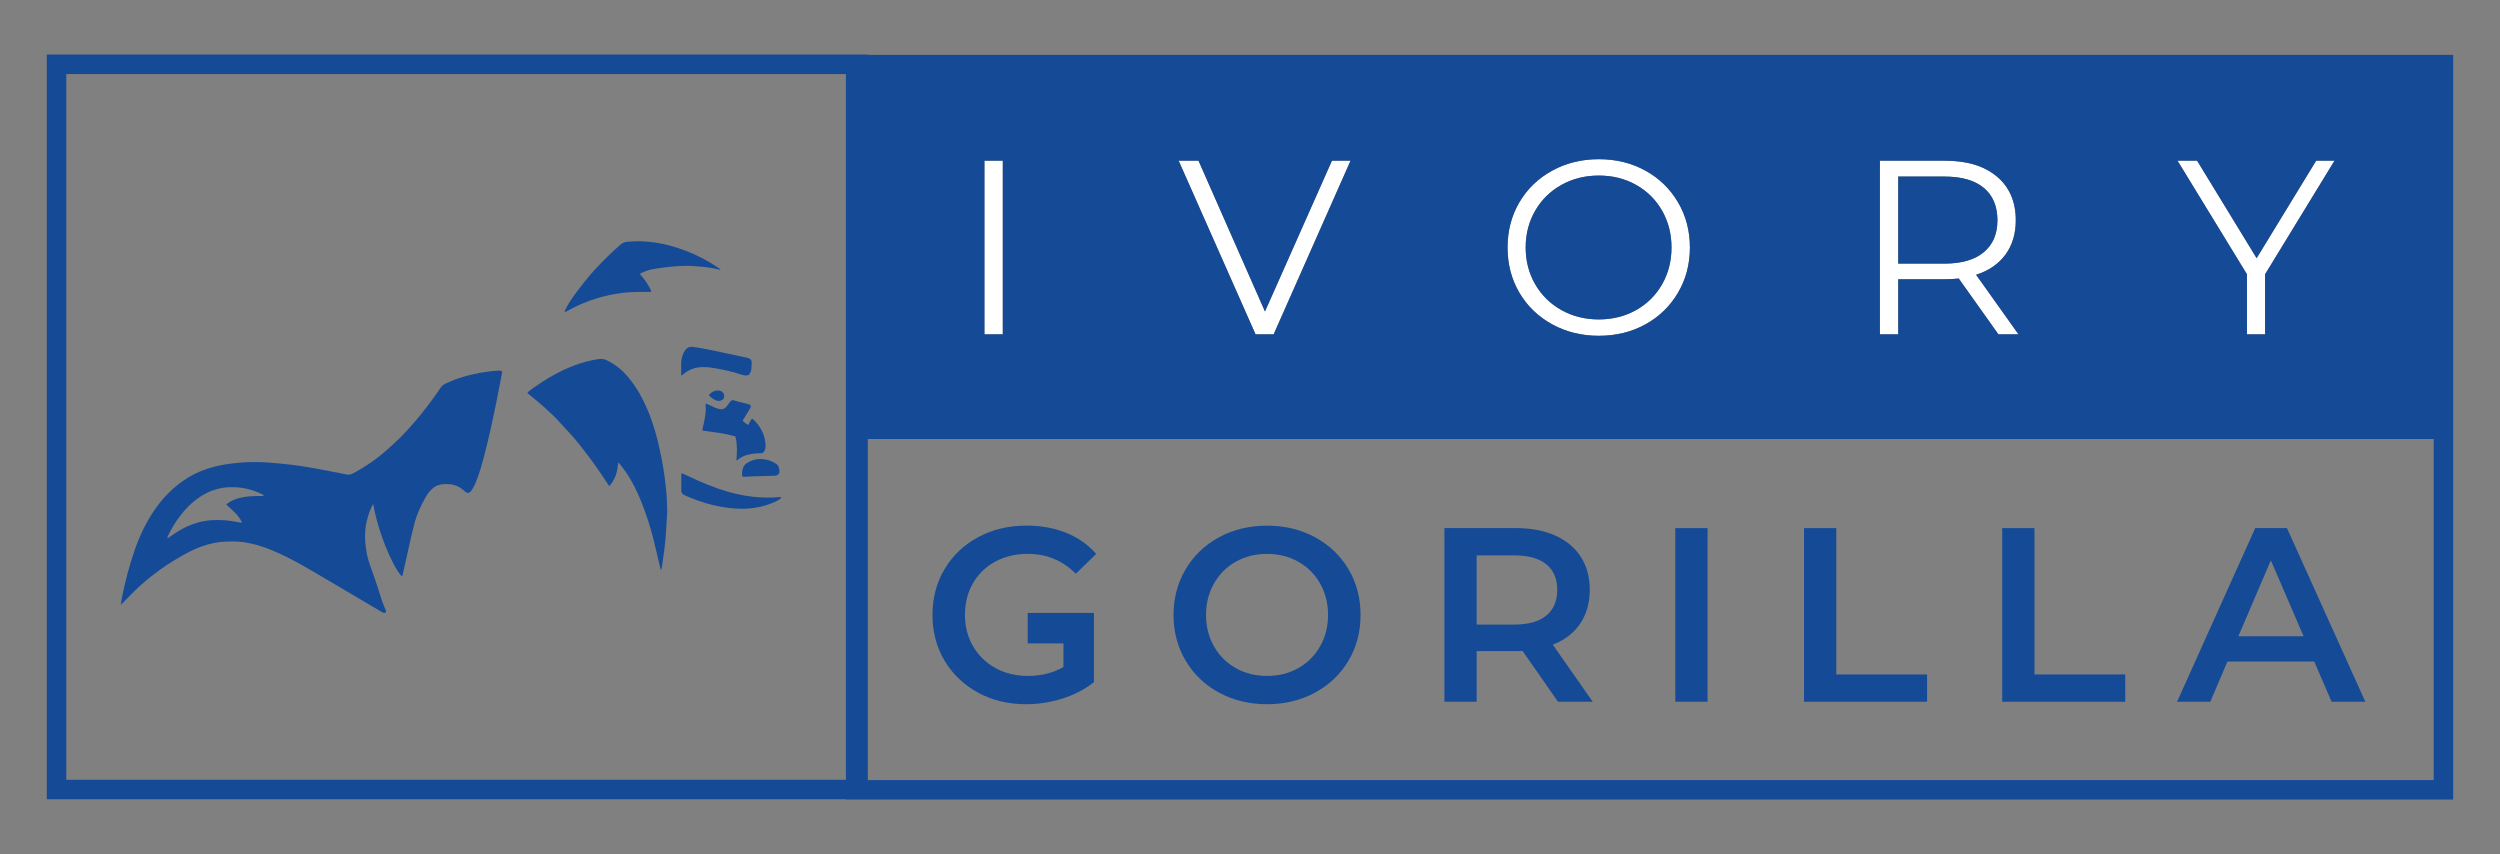 <?xml version="1.0" encoding="UTF-8"?>
<svg id="a" data-name="Layer 1" xmlns="http://www.w3.org/2000/svg" viewBox="0 0 1282 438">
  <rect x="0" y="0" width="1282" height="438" fill="#808080" stroke="none"/>
  <rect x="504.82" y="82.4" width="9.41" height="89.04" style="fill: #fff; stroke-width: 0px;"/>
  <polygon points="653.13 171.44 692.56 82.4 683.02 82.4 648.68 159.73 614.59 82.4 604.41 82.4 643.84 171.44 653.13 171.44" style="fill: #fff; stroke-width: 0px;"/>
  <path d="M795.91,166.28c7.16,3.94,15.16,5.91,23.98,5.91s16.77-1.95,23.85-5.85c7.08-3.9,12.66-9.3,16.73-16.22,4.07-6.91,6.11-14.65,6.11-23.21s-2.04-16.3-6.11-23.21c-4.07-6.91-9.65-12.32-16.73-16.22-7.08-3.9-15.03-5.85-23.85-5.85s-16.81,1.97-23.98,5.91c-7.17,3.94-12.76,9.35-16.79,16.22-4.03,6.87-6.04,14.59-6.04,23.15s2.01,16.28,6.04,23.15c4.03,6.87,9.62,12.27,16.79,16.22ZM787.26,108.03c3.26-5.64,7.76-10.05,13.48-13.23,5.72-3.18,12.1-4.77,19.14-4.77s13.4,1.59,19.08,4.77c5.68,3.18,10.13,7.59,13.36,13.23,3.22,5.64,4.83,11.94,4.83,18.89s-1.61,13.25-4.83,18.89c-3.22,5.64-7.68,10.05-13.36,13.23-5.68,3.18-12.04,4.77-19.08,4.77s-13.42-1.59-19.14-4.77c-5.72-3.18-10.22-7.59-13.48-13.23-3.26-5.64-4.9-11.93-4.9-18.89s1.63-13.25,4.9-18.89Z" style="fill: #fff; stroke-width: 0px;"/>
  <path d="M973.4,143.2h23.91c2.46,0,4.83-.13,7.12-.38l20.35,28.62h10.3l-21.75-30.53c6.53-2.12,11.55-5.57,15.07-10.37,3.52-4.79,5.28-10.66,5.28-17.62,0-9.5-3.22-16.96-9.67-22.39-6.45-5.43-15.35-8.14-26.71-8.14h-33.33v89.04h9.41v-28.24ZM973.4,90.54h23.66c8.82,0,15.56,1.93,20.22,5.79,4.66,3.86,7,9.39,7,16.6s-2.33,12.51-7,16.41c-4.66,3.9-11.41,5.85-20.22,5.85h-23.66v-44.65Z" style="fill: #fff; stroke-width: 0px;"/>
  <polygon points="1152.24 171.44 1161.53 171.44 1161.53 140.65 1197.14 82.4 1187.73 82.4 1157.2 132.39 1126.67 82.4 1116.63 82.4 1152.24 140.65 1152.24 171.44" style="fill: #fff; stroke-width: 0px;"/>
  <path d="M800.74,159.03c5.72,3.18,12.1,4.77,19.14,4.77s13.4-1.59,19.08-4.77c5.68-3.18,10.13-7.59,13.36-13.23,3.22-5.64,4.83-11.93,4.83-18.89s-1.61-13.25-4.83-18.89c-3.22-5.64-7.68-10.05-13.36-13.23-5.68-3.18-12.04-4.77-19.08-4.77s-13.42,1.59-19.14,4.77c-5.72,3.18-10.22,7.59-13.48,13.23-3.26,5.64-4.9,11.94-4.9,18.89s1.63,13.25,4.9,18.89c3.26,5.64,7.76,10.05,13.48,13.23Z" style="fill: #154a97; stroke-width: 0px;"/>
  <path d="M1017.29,129.33c4.66-3.9,7-9.37,7-16.41s-2.33-12.74-7-16.6c-4.66-3.86-11.41-5.79-20.22-5.79h-23.66v44.65h23.66c8.82,0,15.56-1.95,20.22-5.85Z" style="fill: #154a97; stroke-width: 0px;"/>
  <path d="M445.01,28.13v-.15H24v381.88h409.78v.15h824.22V28.13H445.01ZM1126.67,82.4l30.53,49.99,30.53-49.99h9.41l-35.61,58.25v30.78h-9.29v-30.78l-35.61-58.25h10.05ZM963.99,82.4h33.33c11.36,0,20.26,2.71,26.71,8.14,6.44,5.43,9.67,12.89,9.67,22.39,0,6.95-1.76,12.83-5.28,17.62-3.52,4.79-8.54,8.25-15.07,10.37l21.75,30.53h-10.3l-20.35-28.62c-2.29.25-4.67.38-7.12.38h-23.91v28.24h-9.41v-89.04ZM779.12,103.77c4.03-6.87,9.62-12.27,16.79-16.22,7.16-3.94,15.16-5.91,23.98-5.91s16.77,1.95,23.85,5.85c7.08,3.9,12.66,9.31,16.73,16.22,4.07,6.91,6.11,14.65,6.11,23.21s-2.04,16.3-6.11,23.21c-4.07,6.91-9.65,12.32-16.73,16.22-7.08,3.9-15.03,5.85-23.85,5.85s-16.81-1.97-23.98-5.91c-7.17-3.94-12.76-9.35-16.79-16.22-4.03-6.87-6.04-14.58-6.04-23.15s2.01-16.28,6.04-23.15ZM614.59,82.4l34.09,77.33,34.34-77.33h9.54l-39.43,89.04h-9.29l-39.43-89.04h10.18ZM504.82,82.4h9.41v89.04h-9.41v-89.04ZM433.78,399.87H34V37.99h399.78v185.05h0v176.83ZM1248,400.01H445.01v-174.9h802.99v174.9Z" style="fill: #154a97; stroke-width: 0px;"/>
  <path d="M256.03,190.08c-2.28-.03-4.54.31-6.79.62-4.03.56-7.99,1.44-11.89,2.6-2.96.88-5.83,1.99-8.63,3.27-1.15.53-2.11,1.29-2.84,2.37-3.04,4.47-6.23,8.82-9.62,13.03-3.41,4.25-7,8.34-10.83,12.22-2.07,2.09-4.27,4.06-6.45,6.03-4.02,3.63-8.35,6.85-12.96,9.69-1.63,1.01-3.32,1.93-4.99,2.86-1.01.56-2.09.75-3.24.53-1.05-.2-2.1-.4-3.16-.6-6.19-1.14-12.33-2.51-18.55-3.45-4.1-.62-8.21-1.18-12.34-1.53-1.2-.1-2.4-.22-3.6-.31-2.18-.16-4.36-.37-6.54-.43-4.15-.11-8.29.02-12.43.45-3.91.4-7.79.97-11.59,1.98-4.95,1.32-9.64,3.23-13.96,6.01-6.59,4.24-11.99,9.7-16.41,16.14-4.24,6.19-7.44,12.9-9.94,19.96-2.93,8.31-5.16,16.8-6.83,25.45-.18.94-.31,1.9-.51,3.16.55-.51.87-.8,1.17-1.11,2.01-2.03,4.01-4.07,6.03-6.08,2.94-2.94,6.14-5.59,9.41-8.14,4.51-3.52,9.27-6.68,14.26-9.49,3.46-1.95,6.96-3.84,10.73-5.15,4.16-1.44,8.41-2.36,12.83-2.47,2.9-.07,5.8-.07,8.68.36,4.39.66,8.64,1.84,12.76,3.47,6.16,2.42,12.04,5.43,17.79,8.69,4.23,2.4,8.42,4.88,12.61,7.35,9.12,5.37,18.22,10.75,27.33,16.13.62.37,1.26.65,1.94.62.44-.24.55-.56.47-.94-.07-.3-.17-.6-.3-.88-1.58-3.46-2.63-7.11-3.77-10.73-.78-2.47-1.65-4.91-2.49-7.35-.74-2.15-1.57-4.27-2.24-6.45-1-3.25-1.58-6.6-1.82-9.99-.19-2.67-.16-5.35.24-8.01.56-3.69,1.62-7.22,3.25-10.58.12-.26.31-.48.56-.86.09.36.13.53.16.7.72,3.86,1.66,7.67,2.82,11.43,2,6.45,4.41,12.74,7.56,18.72,1.04,1.97,2.16,3.91,3.63,5.61.16.19.38.32.67.57.14-.45.27-.77.35-1.11.44-1.96.87-3.92,1.31-5.88.92-4.14,1.83-8.28,2.78-12.41.65-2.83,1.31-5.65,2.08-8.45,1.15-4.2,3.01-8.11,5.08-11.92,1.03-1.89,2.2-3.68,3.82-5.13.91-.82,1.92-1.43,3.08-1.83,1.64-.57,3.32-.62,5.03-.56,3.01.1,5.66,1.12,7.93,3.12.3.27.59.55.91.79,1.2.91,2.01.81,2.99-.35.2-.24.4-.49.54-.76.57-1.06,1.19-2.1,1.66-3.2,1.86-4.36,3.14-8.92,4.35-13.49,2.45-9.23,4.46-18.57,6.36-27.92.99-4.85,1.9-9.72,2.85-14.58.1-.52.26-1.04.01-1.52-.44-.34-.9-.24-1.33-.25ZM134.01,254.33c-1.25.03-2.5,0-3.75.07-2.63.14-5.25.36-7.81,1.05-1.91.51-3.71,1.29-5.35,2.4-.36.24-.78.45-.97.99,1.48,1.36,3.03,2.69,4.46,4.13,1.41,1.42,2.59,3.05,3.55,4.99-.43,0-.72.04-1,0-1.45-.24-2.9-.51-4.35-.76-2.34-.4-4.69-.5-7.06-.54-7.31-.14-14.01,1.92-20.22,5.66-1.68,1.01-3.26,2.18-4.89,3.28-.21.14-.42.26-.77.46-.02-.66.21-1.1.42-1.52.75-1.47,1.46-2.97,2.31-4.38,2.67-4.41,5.74-8.51,9.6-11.97,4.02-3.6,8.55-6.28,13.83-7.59,2.31-.58,4.65-.76,7.03-.78,5.43-.05,10.51,1.29,15.36,3.62.31.15.6.34.93.54-.42.44-.88.35-1.31.36Z" style="fill: #154a97; stroke-width: 0px;"/>
  <path d="M341.83,253.62c-.24-2.22-.45-4.43-.72-6.64-.28-2.3-.56-4.6-.95-6.89-.51-2.99-1.1-5.96-1.72-8.93-1.47-7.04-3.41-13.95-6.2-20.6-2.59-6.16-5.78-11.97-10.08-17.12-2.98-3.57-6.5-6.48-10.7-8.53-1.45-.71-2.84-1.05-4.5-.78-4.25.69-8.39,1.72-12.41,3.24-7.52,2.85-14.4,6.88-20.97,11.47-.88.61-1.72,1.28-2.55,1.95-.23.18-.38.45-.61.72.23.2.39.35.56.49,2.87,2.41,5.82,4.73,8.58,7.25,2.5,2.28,5.03,4.54,7.28,7.1,2,2.28,4.11,4.46,6.14,6.72,2.87,3.19,5.51,6.56,8.1,9.97,3.78,4.98,7.35,10.1,10.72,15.36.18.28.43.52.62.75.16-.06.21-.06.24-.09.1-.09.2-.18.28-.28,2.12-2.8,3.48-5.9,3.8-9.43.06-.69.19-1.38.3-2.21.25.21.4.3.5.43,1.11,1.45,2.26,2.88,3.3,4.38,3.27,4.67,5.72,9.77,7.87,15.03,2.61,6.42,4.72,13,6.42,19.71,1.23,4.89,2.32,9.81,3.48,14.71.06.27.2.53.41,1.1.38-1.49.54-2.67.71-3.84.36-2.47.71-4.94,1.02-7.42.24-1.9.42-3.81.59-5.72.14-1.6.23-3.2.33-4.8.15-2.49.31-4.98.43-7.47.16-3.13-.21-6.24-.26-9.36l-.02-.27Z" style="fill: #154a97; stroke-width: 0px;"/>
  <path d="M360.04,136.78c2.36.22,4.7.52,7,1.08.77.19,1.55.35,2.32.52l.07-.22c-.17-.14-.33-.28-.51-.41-2.97-2.07-6.07-3.93-9.29-5.58-5.22-2.68-10.68-4.74-16.34-6.28-5.11-1.39-10.32-2.07-15.6-2.19-1.91-.04-3.83.13-5.74.27-1.5.1-2.85.58-3.99,1.67-1.42,1.36-2.95,2.59-4.37,3.95-4.87,4.66-9.55,9.5-13.77,14.78-2.84,3.56-5.62,7.17-8.04,11.03-.78,1.24-1.42,2.58-2.1,3.88-.1.19-.07.46-.12.84.47-.23.8-.37,1.1-.54,4.95-2.81,10.16-5.02,15.61-6.66,6.75-2.03,13.64-3.13,20.69-3.23,1.87-.03,3.75,0,5.63,0,.44,0,.87-.03,1.37-.05-.03-.28,0-.47-.07-.61-1.45-3.14-3.42-5.93-5.81-8.52.52-.44,1.06-.65,1.58-.88,1.81-.79,3.68-1.39,5.63-1.7,2.73-.43,5.47-.82,8.21-1.11,2.3-.25,4.62-.39,6.94-.47,3.21-.11,6.42.15,9.62.45Z" style="fill: #154a97; stroke-width: 0px;"/>
  <path d="M380.81,215.69c.27-.43.53-.84.78-1.25,1.03-1.67,2.05-3.34,3.07-5.02.3-.5.57-1.03.06-1.86-2.82-1-6.04-1.36-8.84-2.41-.96.15-1.36.67-1.75,1.23-.59.84-1.16,1.7-1.85,2.44-.88.94-2.05,1.25-3.32.95-.74-.17-1.48-.38-2.17-.67-1.31-.56-2.59-1.21-3.88-1.8-.3-.14-.6-.42-1.04-.14-.02.13-.07.31-.05.47.28,2.19,0,4.37-.34,6.52-.28,1.76-.73,3.49-1.08,5.24-.09.42-.33.84-.09,1.42,2.76.39,5.57.76,8.38,1.18,2.82.42,5.61.98,8.38,1.81.66,2.02.73,4.09.82,6.11.09,2.01-.15,4.04-.26,6.29.98-.67,1.68-1.22,2.45-1.66,1.77-1,3.71-1.51,5.7-1.83,1.37-.22,2.75-.3,4.13-.28.7.01,1.36-.11,1.8-.7.26-.35.45-.77.58-1.19.39-1.22.34-2.49.18-3.72-.61-4.6-2.73-8.44-6.08-11.62-.21-.2-.5-.31-.79-.49-.92.96-1.17,2.27-2.03,3.25-.99-.7-1.94-1.33-2.75-2.28Z" style="fill: #154a97; stroke-width: 0px;"/>
  <path d="M399.43,254.91c-1.11.07-2.22.22-3.34.23-2.5.03-4.99.03-7.49-.17-3.57-.28-7.09-.82-10.57-1.6-6.96-1.55-13.6-4.04-20.1-6.91-2.45-1.08-4.86-2.25-7.3-3.36-.34-.16-.67-.49-1.21-.19-.02.38-.06.82-.06,1.26,0,2.32.05,4.64-.02,6.96-.04,1.39.44,2.32,1.75,2.82.46.17.89.42,1.34.61,3.04,1.31,6.13,2.45,9.3,3.41,5.11,1.53,10.32,2.5,15.64,2.83,5.07.31,10.08-.14,14.97-1.57,2.23-.66,4.4-1.49,6.46-2.57.71-.37,1.38-.79,1.92-1.75-.59,0-.94-.02-1.29,0Z" style="fill: #154a97; stroke-width: 0px;"/>
  <path d="M350.23,192.08c2.88-2.61,6.3-3.79,10.15-3.84,1.97-.03,3.91.17,5.85.51,4.57.8,9.12,1.71,13.52,3.23.55.19,1.11.34,1.68.44.52.09,1.06.12,1.59.1.67-.02,1.18-.36,1.51-.96.41-.75.71-1.54.77-2.4.07-1.02.13-2.05.18-3.07.06-1.26-.46-2.01-1.66-2.43-.38-.13-.77-.22-1.16-.31-3.23-.68-6.46-1.34-9.69-2.05-5.84-1.29-11.68-2.56-17.6-3.41-.47-.07-.98-.06-1.45.03-1.2.22-2.13.86-2.77,1.92-1.13,1.88-1.74,3.91-1.82,6.09-.07,1.96-.02,3.93-.02,5.89,0,.22.05.43.1.79.33-.22.6-.35.81-.54Z" style="fill: #154a97; stroke-width: 0px;"/>
  <path d="M383.95,236.91c-.83.42-1.63.93-2.19,1.72-1.14,1.62-1.36,3.44-1.19,5.34,0,.08.08.15.24.43.41.03.85.09,1.28.07,1.29-.05,2.58-.15,3.87-.19,3.61-.11,7.21-.19,10.82-.3.44-.01.9-.05,1.32-.18,1.17-.34,1.68-1.08,1.6-2.29-.03-.44-.12-.88-.21-1.32-.21-1.06-.75-1.9-1.67-2.47-2.2-1.36-4.6-2.18-7.17-2.34-2.36-.15-4.6.47-6.7,1.52Z" style="fill: #154a97; stroke-width: 0px;"/>
  <path d="M369.99,205.26c.89-.39,1.37-1.1,1.41-2.08.06-1.38-1.1-2.72-2.59-2.89-2.16-.25-3.89.56-5.32,2.38,1.05,1.07,2.05,1.93,3.29,2.47.32.14.67.23,1.01.34.77.26,1.5.09,2.2-.22Z" style="fill: #154a97; stroke-width: 0px;"/>
  <path d="M501.56,355.21c7.29,3.94,15.47,5.91,24.55,5.91,6.44,0,12.72-.98,18.83-2.93,6.11-1.95,11.45-4.75,16.03-8.4v-35.49h-10.28s-23.67,0-23.67,0v15.64h18.31v12.09c-5.26,3.05-11.36,4.58-18.32,4.58-6.19,0-11.72-1.36-16.6-4.07-4.88-2.71-8.69-6.44-11.45-11.19-2.76-4.75-4.13-10.09-4.13-16.03s1.38-11.53,4.13-16.28c2.76-4.75,6.57-8.44,11.45-11.07,4.88-2.63,10.45-3.94,16.73-3.94,9.58,0,17.76,3.39,24.55,10.18l10.43-10.18c-4.16-4.75-9.29-8.35-15.39-10.81-6.11-2.46-12.89-3.69-20.35-3.69-9.16,0-17.41,1.97-24.74,5.91-7.33,3.94-13.08,9.39-17.23,16.34-4.16,6.95-6.23,14.8-6.23,23.53s2.08,16.58,6.23,23.53c4.15,6.95,9.88,12.4,17.17,16.34Z" style="fill: #154a97; stroke-width: 0px;"/>
  <path d="M625.19,355.21c7.29,3.94,15.47,5.91,24.55,5.91s17.26-1.97,24.55-5.91c7.29-3.94,13.02-9.39,17.17-16.34,4.15-6.95,6.23-14.8,6.23-23.53s-2.08-16.58-6.23-23.53c-4.16-6.95-9.88-12.4-17.17-16.34-7.29-3.94-15.48-5.91-24.55-5.91s-17.26,1.97-24.55,5.91c-7.29,3.94-13.02,9.41-17.17,16.41-4.15,7-6.23,14.82-6.23,23.47s2.08,16.47,6.23,23.47c4.15,7,9.88,12.46,17.17,16.41ZM622.52,299.24c2.71-4.79,6.44-8.52,11.19-11.19,4.75-2.67,10.09-4.01,16.03-4.01s11.28,1.34,16.03,4.01c4.75,2.67,8.48,6.4,11.19,11.19,2.71,4.79,4.07,10.16,4.07,16.09s-1.36,11.3-4.07,16.09c-2.72,4.79-6.45,8.52-11.19,11.19-4.75,2.67-10.09,4.01-16.03,4.01s-11.28-1.34-16.03-4.01c-4.75-2.67-8.48-6.4-11.19-11.19-2.72-4.79-4.07-10.15-4.07-16.09s1.36-11.3,4.07-16.09Z" style="fill: #154a97; stroke-width: 0px;"/>
  <path d="M757.22,333.9h20.1c1.53,0,2.67-.04,3.43-.13l18.19,26.07h17.81l-20.48-29.25c6.11-2.37,10.79-5.98,14.06-10.81,3.26-4.83,4.9-10.6,4.9-17.3s-1.53-12.17-4.58-16.92c-3.05-4.75-7.44-8.4-13.17-10.94-5.72-2.54-12.44-3.82-20.16-3.82h-36.63v89.04h16.54v-25.95ZM757.22,284.8h19.33c7.21,0,12.68,1.53,16.41,4.58,3.73,3.05,5.6,7.42,5.6,13.1s-1.87,10.07-5.6,13.16c-3.73,3.1-9.2,4.64-16.41,4.64h-19.33v-35.49Z" style="fill: #154a97; stroke-width: 0px;"/>
  <rect x="859.1" y="270.81" width="16.54" height="89.04" style="fill: #154a97; stroke-width: 0px;"/>
  <polygon points="988.2 345.86 941.65 345.86 941.65 270.81 925.11 270.81 925.11 359.85 988.2 359.85 988.2 345.86" style="fill: #154a97; stroke-width: 0px;"/>
  <polygon points="1089.83 345.86 1043.28 345.86 1043.28 270.81 1026.74 270.81 1026.74 359.85 1089.83 359.85 1089.83 345.86" style="fill: #154a97; stroke-width: 0px;"/>
  <path d="M1142.23,339.24h44.52l8.9,20.61h17.3l-40.19-89.04h-16.28l-40.07,89.04h17.04l8.78-20.61ZM1164.49,287.35l16.79,38.92h-33.45l16.66-38.92Z" style="fill: #154a97; stroke-width: 0px;"/>
</svg>